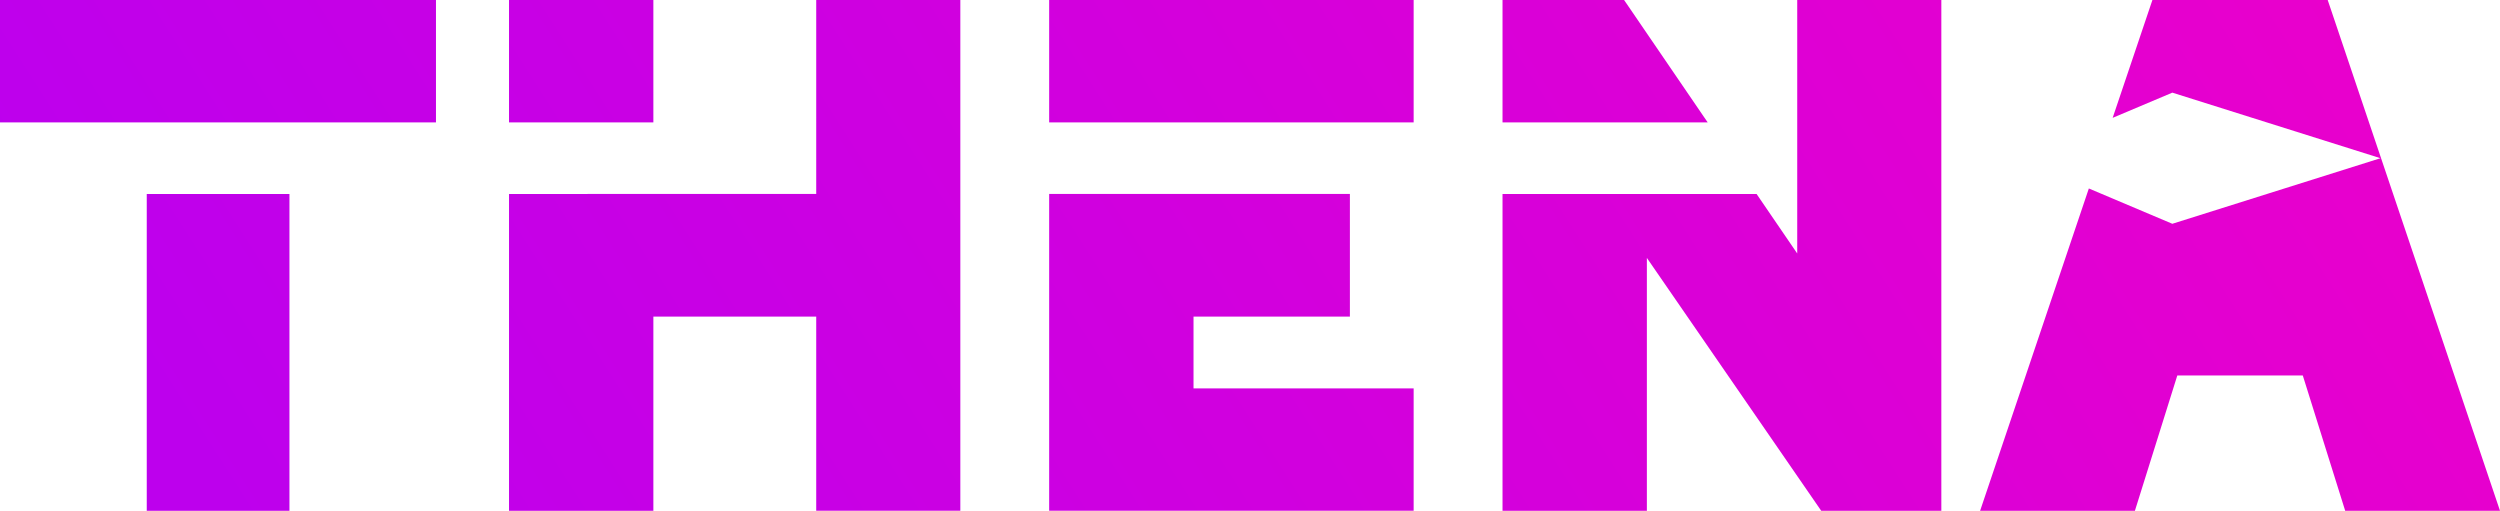 <svg xmlns="http://www.w3.org/2000/svg" xmlns:xlink="http://www.w3.org/1999/xlink" width="1920" height="392.288" viewBox="0 0 1920 392.288"><defs><linearGradient id="linear-gradient" x1="1.002" y1="0.379" x2="0.002" y2="0.62" gradientUnits="objectBoundingBox"><stop offset="0" stop-color="#ed00c9"></stop><stop offset="1" stop-color="#bd00ed"></stop></linearGradient></defs><path id="Logo" d="M1828.512,1563.865H1717.655v-94h110.857Zm-389.078,298.27h109.588v-243.3H1439.434Zm1136.044-390.143-1.462-2.129h-93.351v94h157.559Zm-1248.751,91.875h3.251l331.574,0v-94H1326.727Zm1380.266,100.664-31.213-45.693H2480.665v243.3H2591.52v-194.2l132.45,192.1,1.455,2.1h92.247V1469.863H2706.993Zm-574.507-100.664h279.921v-93.986H2132.485Zm-178.9,54.951-235.931.019v243.3h110.857V1713h125.074v149.131h110.675V1469.863H1953.586Zm1163.242-141.765-2.44-7.18H2979.776l-30.529,90.5,45.824-19.362,159.858,50.359-159.858,50.359-64.114-27.117-83.515,247.542h118.882l32.578-103.938h96.36l32.581,103.938h118.883ZM2243.351,1713h120.093v-94.19H2132.485v243.313h279.921v-93.986H2243.351Z" transform="translate(-1326.727 -1469.863)" fill="url(#linear-gradient)"></path></svg>